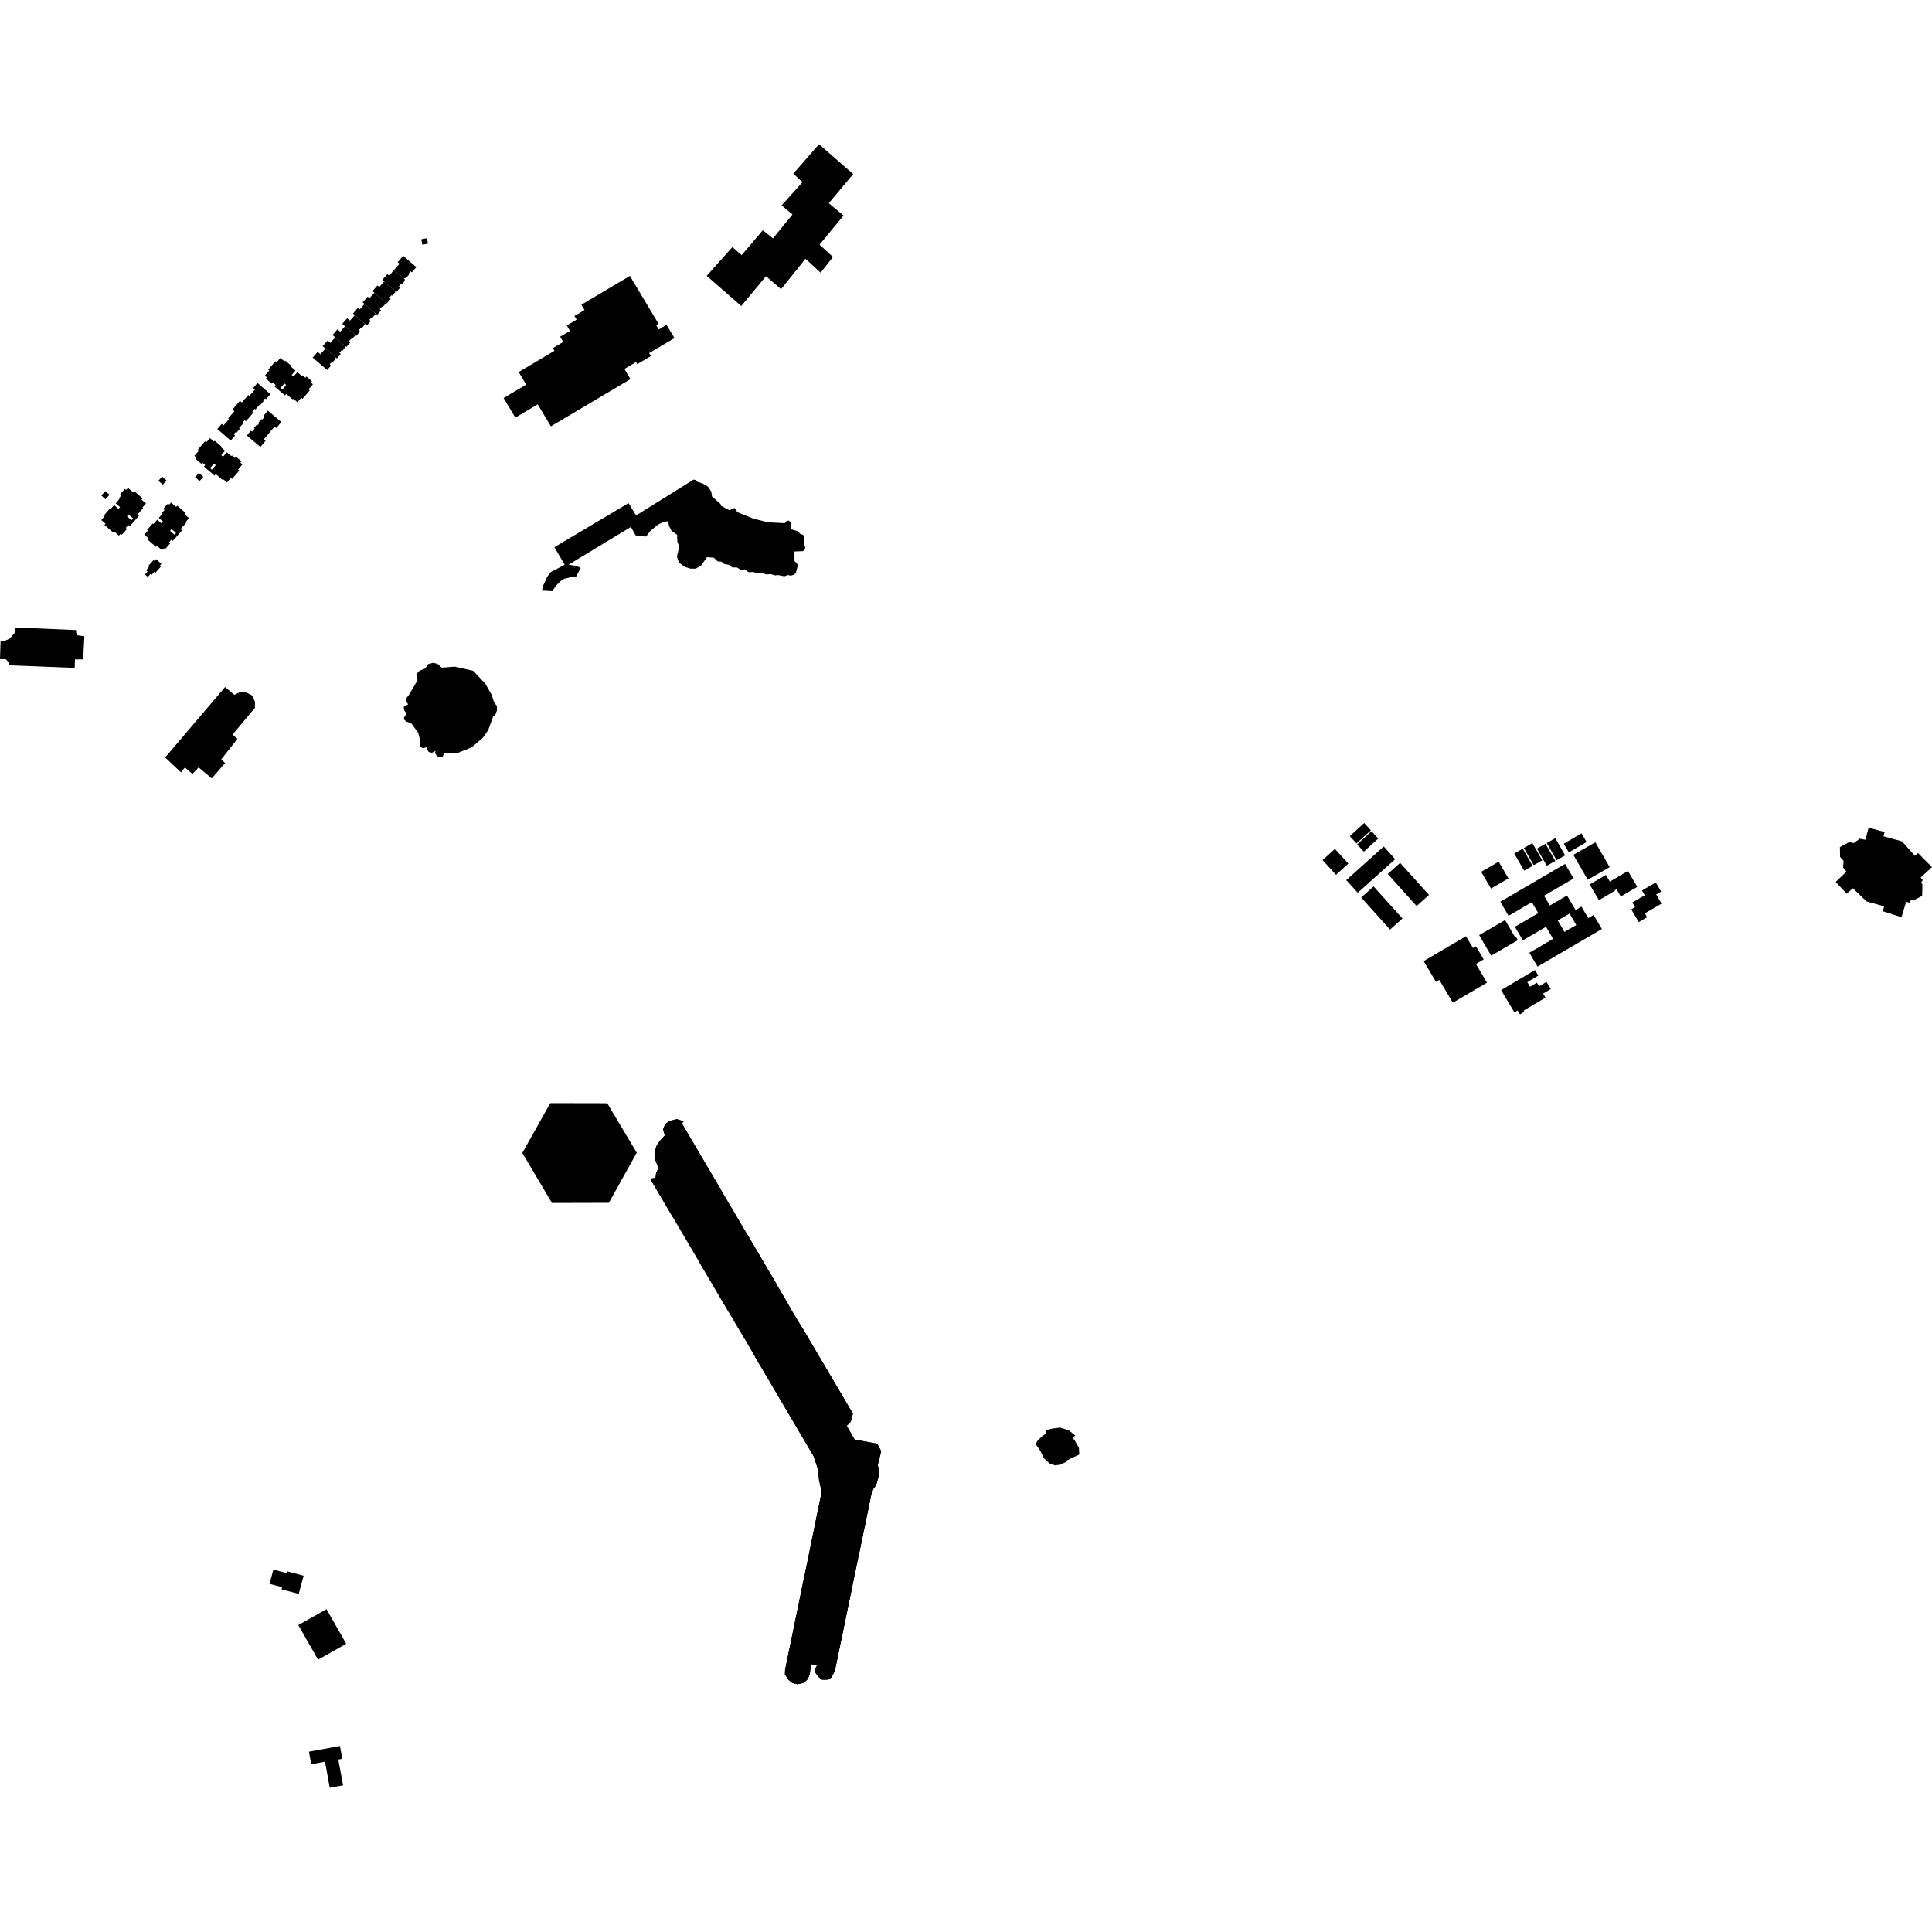 <?xml version="1.0" encoding="utf-8" standalone="no"?>
<!DOCTYPE svg PUBLIC "-//W3C//DTD SVG 1.1//EN"
  "http://www.w3.org/Graphics/SVG/1.1/DTD/svg11.dtd">
<!-- Created with matplotlib (https://matplotlib.org/) -->
<svg height="288pt" version="1.1" viewBox="0 0 288 288" width="288pt" xmlns="http://www.w3.org/2000/svg" xmlns:xlink="http://www.w3.org/1999/xlink">
 <defs>
  <style type="text/css">
*{stroke-linecap:butt;stroke-linejoin:round;}
  </style>
 </defs>
 <g id="figure_1">
  <g id="patch_1">
   <path d="M 0 288 
L 288 288 
L 288 0 
L 0 0 
z
" style="fill:none;opacity:0;"/>
  </g>
  <g id="axes_1">
   <g id="PatchCollection_1">
    <path clip-path="url(#p89bf6e4e22)" d="M 117.014 249.587 
L 117.522 250.385 
L 118.103 250.86 
L 118.852 251.057 
L 119.849 250.847 
L 120.417 250.276 
L 120.692 249.564 
L 120.726 249.477 
L 120.792 248.763 
L 120.932 248.057 
L 121.819 248.197 
L 121.57 248.716 
L 121.587 249.38 
L 122.01 249.962 
L 122.549 250.378 
L 123.471 250.364 
L 123.945 250.031 
L 124.307 249.346 
L 124.524 248.689 
L 127.07 236.387 
L 128.058 231.61 
L 129.887 222.756 
L 130.164 221.968 
L 130.59 221.398 
L 130.955 220.147 
L 131.089 219.312 
L 130.834 218.434 
L 131.362 216.341 
L 130.779 215.217 
L 127.4 214.591 
L 126.22 212.547 
L 126.84 211.871 
L 126.985 211.325 
L 127.146 210.719 
L 126.647 209.891 
L 119.567 197.874 
L 118.178 195.586 
L 116.973 193.474 
L 115.775 191.438 
L 111.412 184.034 
L 109.457 180.716 
L 107.531 177.449 
L 101.652 167.47 
L 101.918 167.158 
L 100.89 166.823 
L 99.722 167.121 
L 99.138 167.609 
L 98.849 168.34 
L 99.097 169.263 
L 98.37 170.044 
L 97.837 170.872 
L 97.597 171.701 
L 97.602 172.672 
L 98.146 174.127 
L 97.808 174.858 
L 97.713 175.587 
L 96.909 175.697 
L 100.29 181.436 
L 102.115 184.532 
L 104.301 188.244 
L 108.662 195.648 
L 109.907 197.764 
L 111.023 199.633 
L 112.522 202.203 
L 121.305 217.112 
L 121.95 219.036 
L 122.06 220.574 
L 122.486 222.441 
L 121.546 227.013 
L 120.893 230.188 
L 119.958 234.735 
L 117.036 248.943 
L 117.014 249.587 
"/>
    <path clip-path="url(#p89bf6e4e22)" d="M 82.027 164.441 
L 77.862 171.867 
L 82.28 179.324 
L 90.76 179.302 
L 94.919 171.83 
L 90.522 164.458 
L 82.027 164.441 
"/>
    <path clip-path="url(#p89bf6e4e22)" d="M 60.891 103.69 
L 62.247 101.399 
L 62.147 101.059 
L 62.096 100.475 
L 62.533 99.988 
L 63.41 99.643 
L 63.796 99.009 
L 64.528 98.81 
L 65.211 98.954 
L 65.849 99.534 
L 67.801 99.378 
L 70.538 99.996 
L 72.352 101.93 
L 73.289 103.579 
L 73.636 104.647 
L 74.078 105.277 
L 74.081 105.907 
L 73.84 106.541 
L 73.5 106.835 
L 72.778 108.832 
L 72.003 109.954 
L 70.302 111.42 
L 68.061 112.305 
L 66.206 112.315 
L 65.965 112.852 
L 65.184 112.757 
L 64.84 112.273 
L 64.934 111.932 
L 64.352 112.227 
L 63.911 112.082 
L 63.714 111.794 
L 63.663 111.355 
L 63.078 111.553 
L 62.688 111.359 
L 62.588 111.07 
L 62.634 110.389 
L 62.335 109.222 
L 61.303 107.82 
L 60.911 107.675 
L 60.569 107.58 
L 60.227 107.241 
L 60.225 106.949 
L 60.612 106.363 
L 60.268 105.928 
L 60.169 105.395 
L 60.508 105.15 
L 60.849 105.003 
L 60.504 104.517 
L 60.502 104.129 
L 60.891 103.69 
"/>
    <path clip-path="url(#p89bf6e4e22)" d="M 109.181 36.829 
L 105.347 41.123 
L 110.494 45.618 
L 114.182 41.177 
L 116.437 43.109 
L 120.074 38.572 
L 122.33 40.649 
L 124.172 38.308 
L 122.163 36.471 
L 125.751 32.127 
L 123.546 30.292 
L 127.185 25.947 
L 122.087 21.5 
L 118.254 25.894 
L 119.627 27.152 
L 116.52 30.617 
L 118.137 31.97 
L 115.227 35.533 
L 113.707 34.327 
L 110.554 38.036 
L 109.181 36.829 
"/>
    <path clip-path="url(#p89bf6e4e22)" d="M 98.198 49.118 
L 97.818 48.481 
L 98.17 48.272 
L 93.898 41.13 
L 86.666 45.421 
L 87.138 46.207 
L 85.63 47.103 
L 85.955 47.646 
L 84.482 48.518 
L 84.965 49.325 
L 83.497 50.195 
L 83.963 50.975 
L 82.412 51.895 
L 82.65 52.294 
L 77.316 55.46 
L 78.436 57.331 
L 75.068 59.33 
L 76.819 62.256 
L 80.156 60.275 
L 82.117 63.554 
L 93.986 56.513 
L 93.08 54.997 
L 94.81 53.969 
L 94.998 54.279 
L 97.028 53.075 
L 96.765 52.637 
L 100.539 50.399 
L 99.361 48.427 
L 98.198 49.118 
"/>
    <path clip-path="url(#p89bf6e4e22)" d="M 103.389 71.494 
L 103.683 71.541 
L 103.975 71.831 
L 104.759 72.071 
L 105.542 72.552 
L 106.033 73.279 
L 106.135 74.008 
L 107.409 75.119 
L 107.509 75.41 
L 108.781 76.085 
L 109.072 75.839 
L 109.463 75.741 
L 109.755 75.935 
L 109.855 76.323 
L 112.35 77.329 
L 114.5 77.854 
L 116.99 77.987 
L 117.232 77.693 
L 117.574 77.595 
L 117.868 77.837 
L 117.972 78.906 
L 118.948 79.193 
L 119.292 79.58 
L 119.732 79.723 
L 119.881 80.159 
L 119.837 81.084 
L 120.034 81.568 
L 119.987 81.909 
L 119.695 82.154 
L 118.427 82.208 
L 118.434 83.618 
L 118.875 84.101 
L 118.877 84.49 
L 118.638 85.416 
L 118.25 85.71 
L 117.859 85.808 
L 117.42 85.714 
L 116.931 85.909 
L 116.004 85.721 
L 115.564 85.771 
L 114.881 85.579 
L 114.246 85.633 
L 113.562 85.393 
L 112.879 85.493 
L 112.291 85.252 
L 111.609 85.306 
L 111.021 84.87 
L 110.485 84.971 
L 109.848 84.586 
L 109.166 84.589 
L 108.676 84.201 
L 107.942 84.06 
L 107.551 83.721 
L 106.965 83.676 
L 106.425 83.143 
L 105.398 83.051 
L 104.527 84.272 
L 103.749 84.762 
L 102.919 84.766 
L 102.039 84.478 
L 101.206 83.85 
L 100.909 82.977 
L 101.147 81.955 
L 101.29 81.37 
L 100.995 80.887 
L 100.944 80.254 
L 100.941 79.721 
L 100.109 79.141 
L 99.714 78.366 
L 99.612 77.685 
L 98.979 77.785 
L 98.102 78.181 
L 96.935 79.157 
L 96.306 79.988 
L 94.742 79.8 
L 94.053 78.541 
L 84.759 84.176 
L 85.93 84.366 
L 86.567 84.652 
L 85.842 86.018 
L 85.158 86.021 
L 84.135 86.27 
L 83.502 86.662 
L 82.774 87.443 
L 82.339 88.126 
L 80.775 88.037 
L 80.968 87.307 
L 81.595 85.942 
L 82.128 85.259 
L 83.93 84.325 
L 84.173 84.179 
L 82.646 81.563 
L 93.693 74.995 
L 94.825 76.836 
L 103.389 71.494 
"/>
    <path clip-path="url(#p89bf6e4e22)" d="M 33.553 102.417 
L 24.623 112.911 
L 26.978 115.135 
L 27.56 114.403 
L 28.688 115.37 
L 29.609 114.393 
L 31.57 116.036 
L 33.56 113.743 
L 32.972 113.21 
L 35.397 110.137 
L 34.662 109.508 
L 38.01 105.506 
L 38.006 104.581 
L 37.561 103.661 
L 36.729 103.226 
L 35.849 103.134 
L 34.925 103.576 
L 33.553 102.417 
"/>
    <path clip-path="url(#p89bf6e4e22)" d="M 2.271 93.532 
L 11.35 93.924 
L 11.352 94.313 
L 11.55 94.7 
L 11.794 94.747 
L 12.575 94.842 
L 12.398 98.293 
L 11.177 98.299 
L 11.134 99.564 
L 1.273 99.176 
L 1.271 98.737 
L 0.928 98.302 
L 0.635 98.255 
L 0 98.258 
L 0.085 95.585 
L 0.718 95.532 
L 1.45 95.19 
L 2.177 94.358 
L 2.271 93.532 
"/>
    <path clip-path="url(#p89bf6e4e22)" d="M 155.991 213.637 
L 155.262 214.176 
L 154.63 214.809 
L 154.388 215.298 
L 154.929 216.024 
L 155.225 216.556 
L 155.62 217.382 
L 156.454 218.155 
L 157.285 218.443 
L 158.016 218.341 
L 158.893 217.948 
L 159.038 217.705 
L 160.06 217.213 
L 160.888 216.82 
L 160.835 215.847 
L 160.244 214.781 
L 159.85 214.298 
L 160.289 214.003 
L 159.357 213.231 
L 158.037 212.801 
L 156.915 212.951 
L 155.843 213.2 
L 155.991 213.637 
"/>
    <path clip-path="url(#p89bf6e4e22)" d="M 119.958 234.735 
L 120.349 232.835 
L 120.731 230.975 
L 120.893 230.188 
L 121.546 227.013 
L 122.486 222.441 
L 122.142 220.569 
L 121.95 219.036 
L 121.305 217.112 
L 123.048 216.528 
L 124.069 215.576 
L 125.555 214.984 
L 126.824 215.028 
L 127.776 215.168 
L 128.803 215.648 
L 129.735 216.373 
L 130.326 217.294 
L 130.695 217.973 
L 130.834 218.434 
L 131.089 219.312 
L 130.955 220.147 
L 130.59 221.398 
L 130.164 221.968 
L 129.887 222.756 
L 128.058 231.61 
L 127.885 232.439 
L 127.482 234.398 
L 127.07 236.387 
L 124.524 248.689 
L 124.307 249.346 
L 123.945 250.031 
L 123.471 250.364 
L 122.549 250.378 
L 122.01 249.962 
L 121.587 249.38 
L 121.57 248.716 
L 121.819 248.197 
L 120.932 248.057 
L 120.792 248.763 
L 120.692 249.564 
L 120.417 250.276 
L 119.849 250.847 
L 118.852 251.057 
L 118.103 250.86 
L 117.522 250.385 
L 117.014 249.587 
L 117.036 248.943 
L 119.958 234.735 
"/>
    <path clip-path="url(#p89bf6e4e22)" d="M 127.07 236.387 
L 119.958 234.735 
L 117.036 248.943 
L 117.014 249.587 
L 117.522 250.385 
L 118.103 250.86 
L 118.852 251.057 
L 119.849 250.847 
L 120.417 250.276 
L 120.726 249.477 
L 120.792 248.763 
L 120.932 248.057 
L 121.819 248.197 
L 121.57 248.716 
L 121.587 249.38 
L 122.01 249.962 
L 122.549 250.378 
L 123.471 250.364 
L 123.945 250.031 
L 124.307 249.346 
L 124.524 248.689 
L 127.07 236.387 
"/>
    <path clip-path="url(#p89bf6e4e22)" d="M 115.775 191.438 
L 108.662 195.648 
L 104.301 188.244 
L 111.412 184.034 
L 115.775 191.438 
"/>
    <path clip-path="url(#p89bf6e4e22)" d="M 128.058 231.61 
L 120.893 230.188 
L 121.546 227.013 
L 122.486 222.441 
L 122.142 220.569 
L 121.95 219.036 
L 121.305 217.112 
L 112.522 202.203 
L 119.567 197.874 
L 126.647 209.891 
L 127.146 210.719 
L 126.985 211.325 
L 126.785 212.013 
L 126.22 212.547 
L 127.4 214.591 
L 130.779 215.217 
L 131.362 216.341 
L 130.834 218.434 
L 131.089 219.312 
L 130.955 220.147 
L 130.59 221.398 
L 130.164 221.968 
L 129.887 222.756 
L 128.058 231.61 
"/>
    <path clip-path="url(#p89bf6e4e22)" d="M 107.531 177.449 
L 100.29 181.436 
L 96.909 175.697 
L 97.713 175.587 
L 97.808 174.858 
L 98.146 174.127 
L 97.602 172.672 
L 97.597 171.701 
L 97.837 170.872 
L 98.37 170.044 
L 99.097 169.263 
L 98.849 168.34 
L 99.138 167.609 
L 99.722 167.121 
L 100.89 166.823 
L 101.918 167.158 
L 101.652 167.47 
L 107.531 177.449 
"/>
    <path clip-path="url(#p89bf6e4e22)" d="M 40.747 233.973 
L 40.177 236.106 
L 42.056 236.604 
L 41.972 236.922 
L 44.536 237.604 
L 45.261 234.891 
L 42.846 234.25 
L 42.848 234.533 
L 40.747 233.973 
"/>
    <path clip-path="url(#p89bf6e4e22)" d="M 46.053 261.118 
L 46.395 262.988 
L 48.448 262.615 
L 49.161 266.5 
L 51.141 266.14 
L 50.433 262.292 
L 51.026 262.185 
L 50.675 260.274 
L 46.053 261.118 
"/>
    <path clip-path="url(#p89bf6e4e22)" d="M 44.471 242.252 
L 47.414 247.409 
L 51.612 245.036 
L 48.671 239.878 
L 44.471 242.252 
"/>
    <path clip-path="url(#p89bf6e4e22)" d="M 15.712 73.207 
L 15.106 73.863 
L 15.718 74.424 
L 16.325 73.768 
L 15.712 73.207 
"/>
    <path clip-path="url(#p89bf6e4e22)" d="M 24.167 71.042 
L 23.609 71.666 
L 24.269 72.251 
L 24.828 71.63 
L 24.167 71.042 
"/>
    <path clip-path="url(#p89bf6e4e22)" d="M 62.803 35.668 
L 62.959 36.484 
L 63.798 36.325 
L 63.643 35.51 
L 62.803 35.668 
"/>
    <path clip-path="url(#p89bf6e4e22)" d="M 60.983 40.916 
L 60.88 40.827 
L 61.212 40.446 
L 61.396 40.603 
L 62.069 39.832 
L 60.106 38.135 
L 59.28 39.085 
L 59.554 39.322 
L 58.736 40.263 
L 60.24 41.561 
L 60.379 41.402 
L 60.483 41.491 
L 60.983 40.916 
"/>
    <path clip-path="url(#p89bf6e4e22)" d="M 56.987 41.715 
L 57.261 41.953 
L 58.915 43.382 
L 59.085 43.529 
L 59.662 42.866 
L 59.46 42.69 
L 59.803 42.297 
L 59.897 42.379 
L 60.392 41.811 
L 60.284 41.717 
L 60.344 41.65 
L 60.24 41.561 
L 58.736 40.263 
L 58 41.108 
L 57.725 40.87 
L 56.987 41.715 
"/>
    <path clip-path="url(#p89bf6e4e22)" d="M 55.527 43.392 
L 55.801 43.63 
L 57.484 45.084 
L 57.654 45.231 
L 58.232 44.568 
L 58.029 44.392 
L 58.371 43.999 
L 58.466 44.081 
L 58.961 43.513 
L 58.87 43.433 
L 58.915 43.382 
L 57.261 41.953 
L 56.539 42.785 
L 56.263 42.547 
L 55.527 43.392 
"/>
    <path clip-path="url(#p89bf6e4e22)" d="M 54.067 45.069 
L 54.341 45.307 
L 55.938 46.688 
L 56.224 46.933 
L 56.801 46.27 
L 56.598 46.096 
L 56.94 45.701 
L 57.035 45.783 
L 57.529 45.215 
L 57.437 45.135 
L 57.484 45.084 
L 55.801 43.63 
L 55.078 44.462 
L 54.803 44.224 
L 54.067 45.069 
"/>
    <path clip-path="url(#p89bf6e4e22)" d="M 52.616 46.737 
L 52.89 46.972 
L 54.354 48.239 
L 54.687 48.525 
L 55.264 47.862 
L 55.063 47.688 
L 55.405 47.296 
L 55.5 47.376 
L 55.994 46.81 
L 55.902 46.73 
L 55.938 46.688 
L 54.341 45.307 
L 53.627 46.127 
L 53.352 45.889 
L 52.616 46.737 
"/>
    <path clip-path="url(#p89bf6e4e22)" d="M 51.015 48.286 
L 51.421 48.636 
L 52.879 49.895 
L 53.097 50.083 
L 53.674 49.42 
L 53.471 49.246 
L 53.815 48.851 
L 53.908 48.934 
L 54.404 48.365 
L 54.312 48.288 
L 54.354 48.239 
L 52.89 46.972 
L 52.17 47.799 
L 51.753 47.44 
L 51.015 48.286 
"/>
    <path clip-path="url(#p89bf6e4e22)" d="M 49.566 49.94 
L 49.972 50.289 
L 51.481 51.593 
L 51.635 51.725 
L 52.212 51.062 
L 52.009 50.886 
L 52.353 50.494 
L 52.446 50.576 
L 52.942 50.008 
L 52.85 49.928 
L 52.879 49.895 
L 51.421 48.636 
L 50.715 49.449 
L 50.304 49.092 
L 49.566 49.94 
"/>
    <path clip-path="url(#p89bf6e4e22)" d="M 48.1 51.607 
L 48.506 51.957 
L 50.049 53.29 
L 50.222 53.439 
L 50.799 52.776 
L 50.596 52.602 
L 50.938 52.207 
L 51.033 52.29 
L 51.527 51.721 
L 51.436 51.644 
L 51.481 51.593 
L 49.972 50.289 
L 49.25 51.116 
L 48.839 50.762 
L 48.1 51.607 
"/>
    <path clip-path="url(#p89bf6e4e22)" d="M 46.613 53.303 
L 48.768 55.162 
L 49.345 54.501 
L 49.142 54.325 
L 49.484 53.932 
L 49.579 54.012 
L 50.073 53.447 
L 49.982 53.366 
L 50.049 53.29 
L 48.506 51.957 
L 47.762 52.812 
L 47.351 52.457 
L 46.613 53.303 
"/>
    <path clip-path="url(#p89bf6e4e22)" d="M 40.31 58.766 
L 38.385 57.095 
L 37.727 57.848 
L 37.995 58.081 
L 37.174 59.019 
L 37.02 58.886 
L 36.045 60 
L 35.771 59.762 
L 34.644 61.051 
L 34.94 61.307 
L 34.004 62.376 
L 34.136 62.491 
L 33.322 63.421 
L 33.053 63.188 
L 32.391 63.946 
L 34.388 65.679 
L 35.051 64.921 
L 34.839 64.738 
L 35.105 64.434 
L 35.227 64.541 
L 35.754 63.938 
L 35.631 63.833 
L 36.266 63.108 
L 36.151 63.009 
L 36.475 62.64 
L 36.652 62.793 
L 37.779 61.504 
L 37.602 61.351 
L 37.953 60.949 
L 38.068 61.05 
L 38.749 60.271 
L 38.827 60.34 
L 39.307 59.79 
L 39.228 59.724 
L 39.512 59.398 
L 39.651 59.517 
L 40.31 58.766 
"/>
    <path clip-path="url(#p89bf6e4e22)" d="M 23.254 83.344 
L 23.019 83.607 
L 22.884 83.488 
L 22.077 84.396 
L 22.212 84.515 
L 21.781 85 
L 22.001 85.194 
L 21.614 85.631 
L 22.038 86.006 
L 22.427 85.569 
L 22.588 85.711 
L 23.018 85.226 
L 23.174 85.363 
L 23.982 84.455 
L 23.825 84.318 
L 24.061 84.055 
L 23.254 83.344 
"/>
    <path clip-path="url(#p89bf6e4e22)" d="M 29.647 70.5 
L 29.088 71.126 
L 29.751 71.711 
L 30.31 71.083 
L 29.647 70.5 
"/>
    <path clip-path="url(#p89bf6e4e22)" d="M 39.925 61.22 
L 41.946 62.909 
L 41.188 63.81 
L 40.932 63.595 
L 39.346 65.477 
L 39.602 65.692 
L 38.819 66.623 
L 36.79 64.926 
L 37.403 64.199 
L 37.583 64.35 
L 37.964 63.895 
L 37.856 63.806 
L 38.294 63.286 
L 38.402 63.378 
L 38.634 63.1 
L 38.526 63.011 
L 38.982 62.471 
L 39.089 62.56 
L 39.466 62.114 
L 39.294 61.97 
L 39.925 61.22 
"/>
    <path clip-path="url(#p89bf6e4e22)" d="M 274.269 126.274 
L 274.302 127.757 
L 274.816 128.313 
L 274.749 129.332 
L 275.24 129.939 
L 273.637 131.477 
L 275.282 133.218 
L 276.204 132.413 
L 278.24 134.371 
L 280.855 135.11 
L 280.689 135.84 
L 283.451 136.725 
L 284.147 134.438 
L 284.635 134.557 
L 284.877 134.167 
L 285.196 134.237 
L 286.533 133.549 
L 286.572 131.836 
L 286.372 131.579 
L 286.625 131.196 
L 286.312 130.804 
L 288 129.264 
L 285.915 127.161 
L 285.455 127.578 
L 283.538 125.424 
L 280.754 124.661 
L 280.945 124.027 
L 278.551 123.384 
L 278.07 125.185 
L 277.24 125.019 
L 276.341 125.679 
L 275.706 125.512 
L 274.269 126.274 
"/>
    <path clip-path="url(#p89bf6e4e22)" d="M 246.825 131.55 
L 247.624 132.914 
L 246.892 133.339 
L 247.691 134.703 
L 245.194 136.153 
L 245.534 136.731 
L 244.284 137.457 
L 243.171 135.556 
L 243.734 135.229 
L 243.328 134.534 
L 245.186 133.455 
L 244.769 132.742 
L 246.825 131.55 
"/>
    <path clip-path="url(#p89bf6e4e22)" d="M 240.976 132.553 
L 241.613 133.635 
L 244.068 132.203 
L 242.675 129.837 
L 239.973 131.417 
L 239.389 130.427 
L 236.967 131.842 
L 238.349 134.187 
L 240.753 132.784 
L 240.709 132.708 
L 240.976 132.553 
"/>
    <path clip-path="url(#p89bf6e4e22)" d="M 223.767 147.593 
L 225.747 150.911 
L 226.234 150.623 
L 226.582 151.21 
L 227.23 150.827 
L 227.122 150.646 
L 230.387 148.712 
L 230.031 148.113 
L 231.173 147.438 
L 230.532 146.363 
L 229.427 147.017 
L 229.104 146.478 
L 228.079 147.084 
L 227.67 146.401 
L 229.313 145.426 
L 228.821 144.601 
L 223.767 147.593 
"/>
    <path clip-path="url(#p89bf6e4e22)" d="M 236.68 131.137 
L 239.953 129.265 
L 237.814 125.557 
L 234.541 127.429 
L 236.68 131.137 
"/>
    <path clip-path="url(#p89bf6e4e22)" d="M 236.511 125.522 
L 235.751 124.229 
L 233.102 125.774 
L 233.862 127.067 
L 236.511 125.522 
"/>
    <path clip-path="url(#p89bf6e4e22)" d="M 231.838 124.953 
L 230.572 125.674 
L 232.044 128.233 
L 233.311 127.512 
L 231.838 124.953 
"/>
    <path clip-path="url(#p89bf6e4e22)" d="M 230.376 125.777 
L 229.109 126.498 
L 230.582 129.059 
L 231.848 128.336 
L 230.376 125.777 
"/>
    <path clip-path="url(#p89bf6e4e22)" d="M 228.428 125.685 
L 227.162 126.409 
L 228.634 128.968 
L 229.901 128.247 
L 228.428 125.685 
"/>
    <path clip-path="url(#p89bf6e4e22)" d="M 226.993 126.509 
L 225.727 127.233 
L 227.201 129.792 
L 228.466 129.07 
L 226.993 126.509 
"/>
    <path clip-path="url(#p89bf6e4e22)" d="M 223.402 128.452 
L 220.8 129.96 
L 222.257 132.455 
L 224.859 130.949 
L 223.402 128.452 
"/>
    <path clip-path="url(#p89bf6e4e22)" d="M 226.262 140.152 
L 225.955 139.63 
L 225.848 139.692 
L 224.361 137.152 
L 220.495 139.398 
L 222.287 142.459 
L 226.262 140.152 
"/>
    <path clip-path="url(#p89bf6e4e22)" d="M 216.572 149.472 
L 221.665 146.482 
L 220.015 143.696 
L 221.174 143.014 
L 220.021 141.067 
L 219.582 141.327 
L 218.536 139.562 
L 212.224 143.269 
L 214.058 146.367 
L 214.558 146.072 
L 216.572 149.472 
"/>
    <path clip-path="url(#p89bf6e4e22)" d="M 209.065 136.919 
L 207.217 138.571 
L 202.913 133.793 
L 204.761 132.142 
L 209.065 136.919 
"/>
    <path clip-path="url(#p89bf6e4e22)" d="M 213.02 133.408 
L 211.172 135.06 
L 206.868 130.282 
L 208.715 128.631 
L 213.02 133.408 
"/>
    <path clip-path="url(#p89bf6e4e22)" d="M 202.4 133.087 
L 200.687 131.197 
L 206.27 126.185 
L 207.981 128.076 
L 202.4 133.087 
"/>
    <path clip-path="url(#p89bf6e4e22)" d="M 199.156 130.404 
L 200.998 128.732 
L 198.993 126.544 
L 197.152 128.216 
L 199.156 130.404 
"/>
    <path clip-path="url(#p89bf6e4e22)" d="M 203.306 126.956 
L 202.305 125.869 
L 204.449 123.913 
L 205.45 125 
L 203.306 126.956 
"/>
    <path clip-path="url(#p89bf6e4e22)" d="M 202.213 125.729 
L 201.212 124.644 
L 203.357 122.686 
L 204.358 123.773 
L 202.213 125.729 
"/>
    <path clip-path="url(#p89bf6e4e22)" d="M 46.177 58.194 
L 45.09 59.458 
L 44.905 59.302 
L 44.334 59.965 
L 43.727 59.448 
L 43.638 59.552 
L 42.829 58.862 
L 42.673 58.729 
L 42.487 58.946 
L 40.904 57.597 
L 41.092 57.378 
L 40.661 57.01 
L 40.509 57.188 
L 39.634 56.442 
L 39.788 56.265 
L 39.482 56.006 
L 40.145 55.237 
L 39.982 55.1 
L 41.069 53.836 
L 41.252 53.992 
L 41.795 53.361 
L 42.396 53.874 
L 42.505 53.747 
L 43.491 54.59 
L 43.403 54.692 
L 44.05 55.245 
L 43.487 55.899 
L 43.758 56.13 
L 44.32 55.474 
L 44.985 56.043 
L 45.074 55.939 
L 45.52 56.321 
L 45.686 56.127 
L 46.496 56.82 
L 46.331 57.011 
L 46.646 57.281 
L 45.993 58.039 
L 46.177 58.194 
M 42.67 57.393 
L 42.4 57.162 
L 41.821 57.834 
L 42.091 58.065 
L 42.67 57.393 
"/>
    <path clip-path="url(#p89bf6e4e22)" d="M 35.675 70.143 
L 34.588 71.407 
L 34.403 71.251 
L 33.832 71.916 
L 33.225 71.397 
L 33.135 71.501 
L 32.327 70.811 
L 32.171 70.678 
L 31.983 70.895 
L 30.401 69.546 
L 30.589 69.327 
L 30.158 68.961 
L 30.006 69.137 
L 29.132 68.391 
L 29.284 68.213 
L 28.981 67.955 
L 29.641 67.186 
L 29.48 67.049 
L 30.568 65.785 
L 30.75 65.941 
L 31.293 65.31 
L 31.892 65.823 
L 32.003 65.695 
L 32.99 66.539 
L 32.901 66.641 
L 33.548 67.194 
L 32.983 67.848 
L 33.254 68.079 
L 33.818 67.423 
L 34.484 67.992 
L 34.572 67.888 
L 35.018 68.27 
L 35.183 68.076 
L 35.994 68.769 
L 35.828 68.96 
L 36.142 69.23 
L 35.491 69.988 
L 35.675 70.143 
M 32.167 69.342 
L 31.896 69.111 
L 31.319 69.783 
L 31.59 70.014 
L 32.167 69.342 
"/>
    <path clip-path="url(#p89bf6e4e22)" d="M 19.998 73.204 
L 21.255 74.299 
L 21.096 74.482 
L 21.757 75.058 
L 21.231 75.656 
L 21.335 75.746 
L 20.633 76.545 
L 20.499 76.7 
L 20.715 76.887 
L 19.343 78.451 
L 19.128 78.261 
L 18.753 78.686 
L 18.93 78.839 
L 18.172 79.703 
L 17.997 79.55 
L 17.732 79.85 
L 16.968 79.182 
L 16.827 79.342 
L 15.57 78.247 
L 15.727 78.066 
L 15.1 77.52 
L 15.62 76.929 
L 15.494 76.816 
L 16.35 75.844 
L 16.452 75.933 
L 17.013 75.293 
L 17.665 75.86 
L 17.899 75.595 
L 17.248 75.028 
L 17.823 74.369 
L 17.721 74.28 
L 18.108 73.841 
L 17.916 73.674 
L 18.618 72.873 
L 18.81 73.04 
L 19.084 72.73 
L 19.838 73.387 
L 19.998 73.204 
M 19.158 76.69 
L 18.923 76.956 
L 19.592 77.539 
L 19.825 77.271 
L 19.158 76.69 
"/>
    <path clip-path="url(#p89bf6e4e22)" d="M 26.421 75.382 
L 27.678 76.477 
L 27.519 76.658 
L 28.181 77.234 
L 27.654 77.834 
L 27.758 77.924 
L 27.056 78.723 
L 26.923 78.875 
L 27.138 79.065 
L 25.767 80.627 
L 25.551 80.437 
L 25.176 80.862 
L 25.354 81.015 
L 24.596 81.879 
L 24.42 81.726 
L 24.156 82.026 
L 23.392 81.36 
L 23.251 81.52 
L 21.993 80.425 
L 22.151 80.244 
L 21.524 79.698 
L 22.043 79.104 
L 21.917 78.995 
L 22.773 78.02 
L 22.875 78.109 
L 23.436 77.469 
L 24.089 78.038 
L 24.322 77.771 
L 23.67 77.203 
L 24.247 76.547 
L 24.145 76.458 
L 24.532 76.017 
L 24.34 75.85 
L 25.042 75.049 
L 25.234 75.216 
L 25.507 74.906 
L 26.26 75.562 
L 26.421 75.382 
M 25.58 78.866 
L 25.346 79.134 
L 26.015 79.715 
L 26.248 79.449 
L 25.58 78.866 
"/>
    <path clip-path="url(#p89bf6e4e22)" d="M 237.56 136.394 
L 238.792 138.488 
L 229.199 144.091 
L 227.98 142.023 
L 231.52 139.955 
L 230.463 138.16 
L 227.01 140.176 
L 225.821 138.156 
L 229.313 136.117 
L 228.355 134.489 
L 224.88 136.519 
L 223.647 134.423 
L 233.299 128.786 
L 234.575 130.952 
L 230.17 133.525 
L 231.033 134.99 
L 233.591 133.496 
L 234.865 135.659 
L 235.745 135.143 
L 236.758 136.863 
L 237.56 136.394 
M 233.213 138.916 
L 234.973 137.896 
L 233.968 136.183 
L 232.21 137.204 
L 233.213 138.916 
"/>
   </g>
  </g>
 </g>
 <defs>
  <clipPath id="p89bf6e4e22">
   <rect height="245" width="288" x="0" y="21.5"/>
  </clipPath>
 </defs>
</svg>
